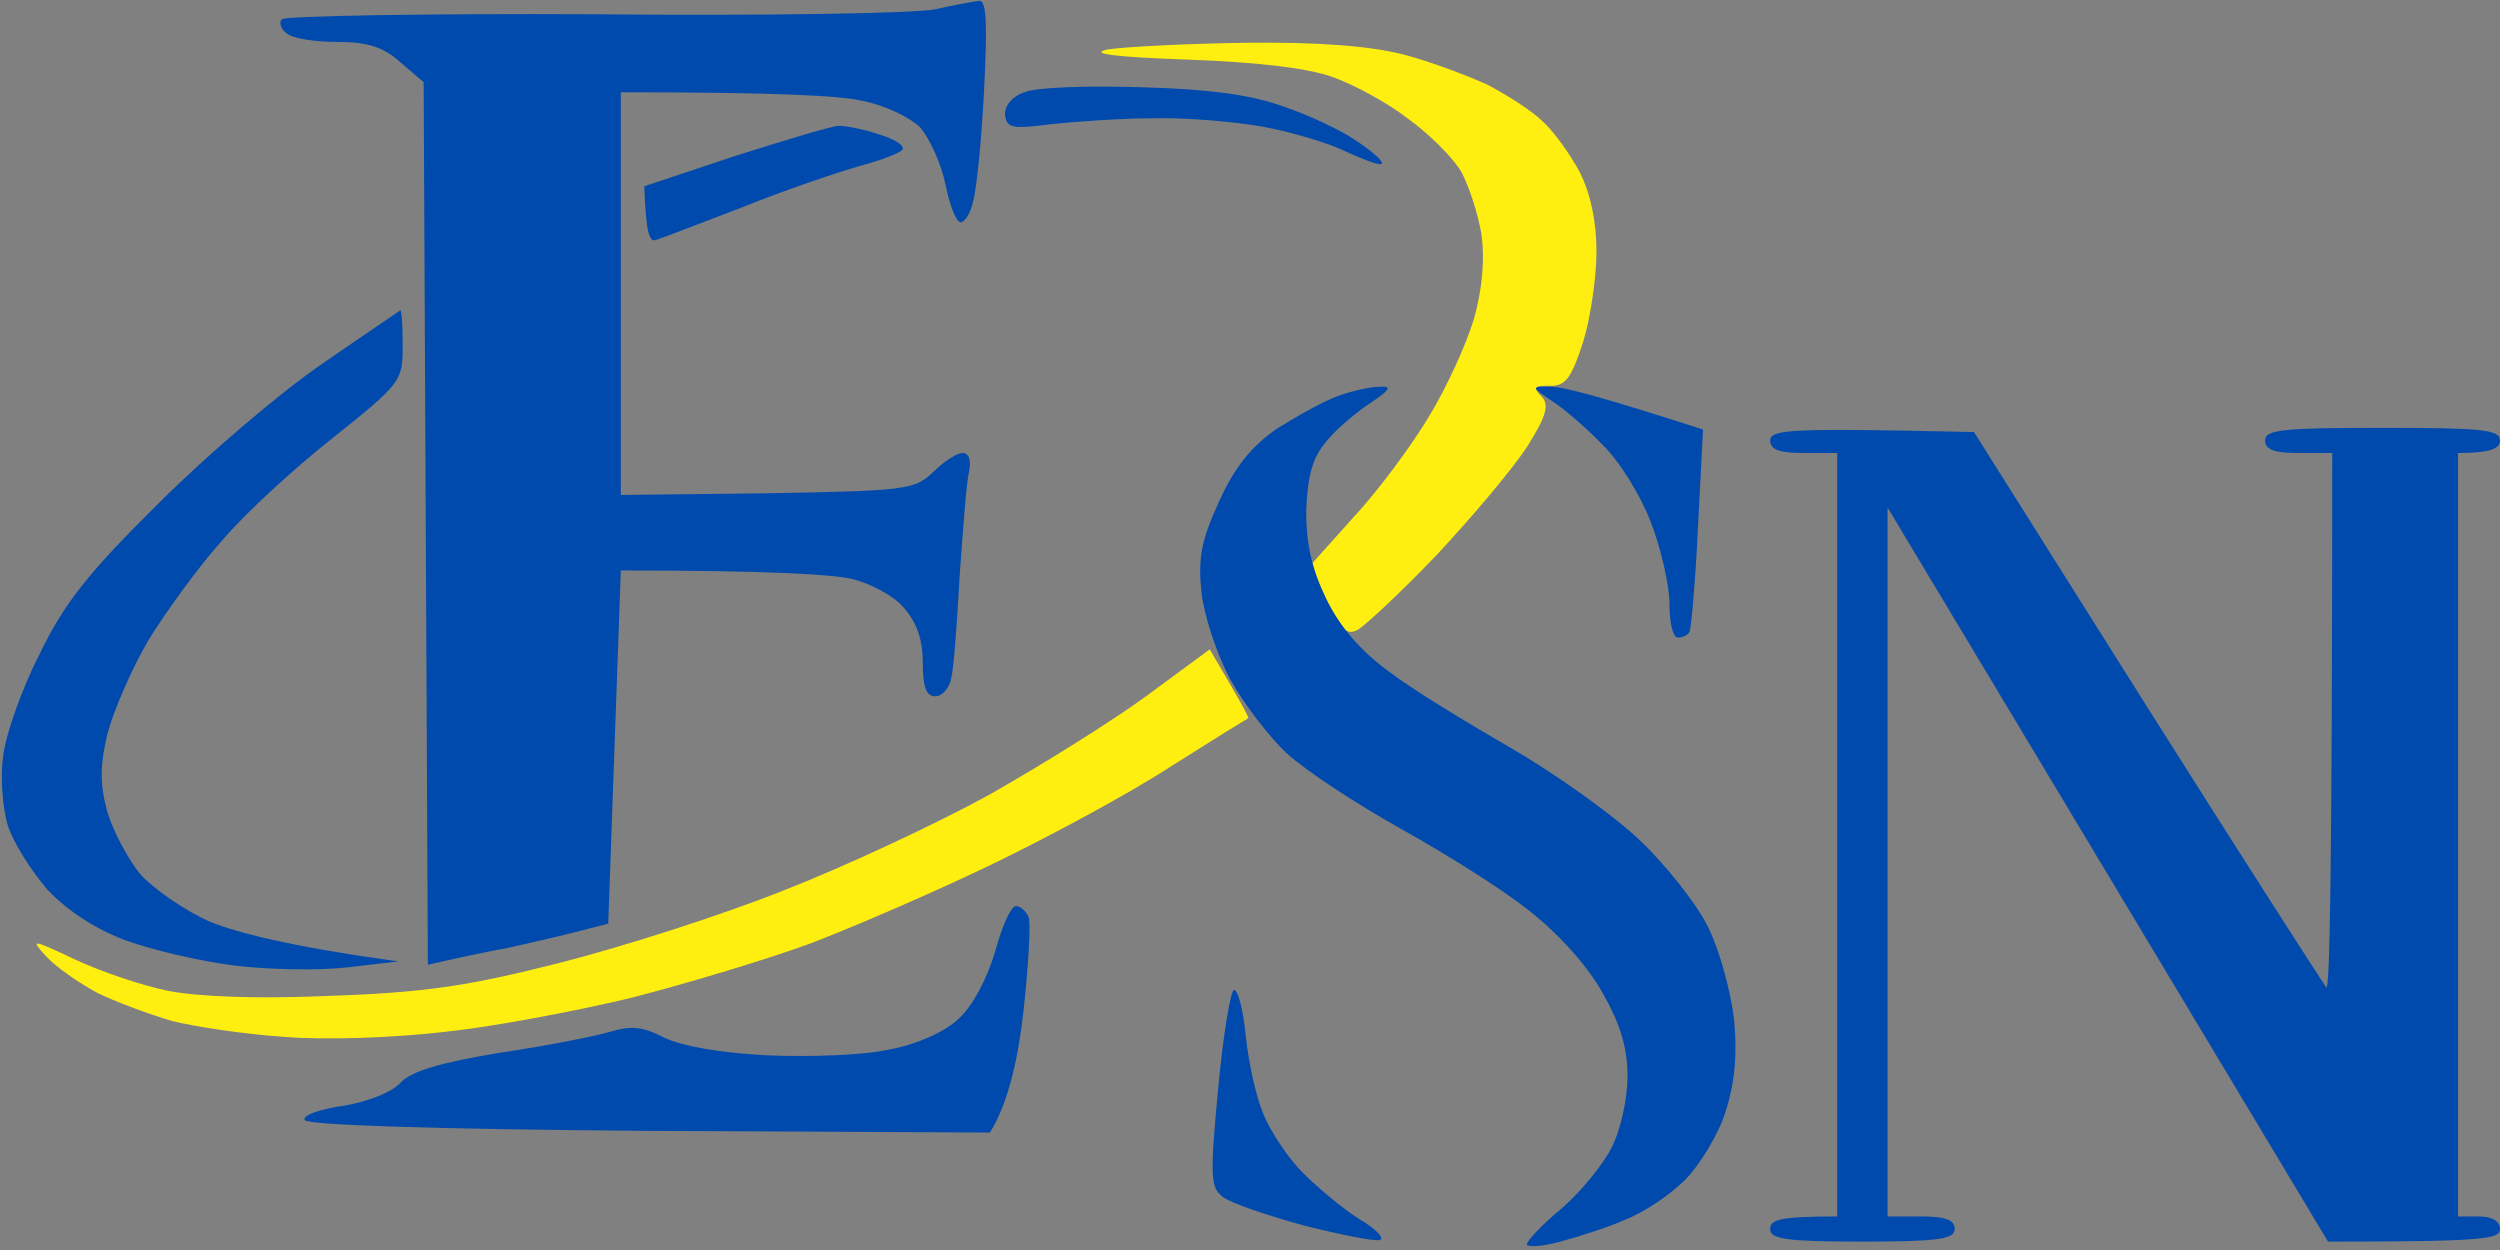 <svg version="1.2" xmlns="http://www.w3.org/2000/svg" viewBox="0 0 298 149" width="298" height="149"><rect x="0" y="0" width="298" height="149" fill="#808080" stroke="none"/><style>.a{fill:#ffef10}.b{fill:#004aad}</style><path class="a" d="m132 5.9c-2.3 0.5 1 0.9 9.4 1.2 8.5 0.3 14.5 1 17.5 2.1 2.5 0.9 6.6 3.1 9 5 2.5 1.8 5.3 4.6 6.3 6.3 0.9 1.7 2 5 2.4 7.5 0.4 2.9 0.1 6.4-0.9 10-0.9 3-3.3 8.3-5.4 11.7-2.1 3.5-6.1 8.9-9 12l-5.2 5.8c3.6 7.7 4.2 8.3 5.7 7.6 0.9-0.5 5.2-4.5 9.5-9 4.2-4.5 9-10.2 10.7-12.8 2.4-3.8 2.7-5.1 1.7-6.1-1-1-0.8-1.3 1.1-1.2 1.8 0 2.5-0.9 3.9-5.2 0.9-2.9 1.6-7.8 1.6-10.8 0-3.6-0.7-6.9-2-9.5-1.2-2.2-3.2-5-4.5-6.1-1.2-1.2-4.2-3.1-6.5-4.3-2.4-1.1-6.9-2.8-10-3.6-3.9-1-10-1.5-18.8-1.4-7.2 0.1-14.6 0.5-16.5 0.8zm4.6 77.1c-4.1 3-12.6 8.3-18.8 11.8-6.2 3.4-17.1 8.5-24.3 11.3-7.2 2.9-19.1 6.7-26.5 8.6-11 2.8-16.1 3.6-27.5 4-8.9 0.4-16 0.1-19.5-0.6-3-0.6-8-2.3-11-3.7-5.3-2.5-5.4-2.5-3.5-0.4 1.1 1.2 3.8 3.1 6 4.3 2.2 1.1 6.3 2.6 9 3.4 2.8 0.7 8.8 1.6 13.5 1.9 4.8 0.4 13 0.1 19-0.6 5.8-0.6 15.7-2.5 22-4 6.3-1.6 16-4.5 21.5-6.5 5.5-2.1 15.4-6.4 22-9.6 6.6-3.2 16.1-8.3 21-11.5 4.9-3.1 9.1-5.7 9.3-5.8 0.1 0-0.9-1.9-2.2-4.1l-2.4-4.1z"/><path fill-rule="evenodd" class="b" d="m116.7 0.1c0.9-0.1 1 2.6 0.6 10.7-0.3 5.9-0.9 11.8-1.3 13.2-0.3 1.4-1 2.5-1.5 2.5-0.5 0-1.3-2-1.8-4.5-0.5-2.5-1.9-5.5-3-6.8-1.2-1.2-4.3-2.7-7-3.2-2.6-0.6-10.1-1-28.7-1v48l17.4-0.2c16.5-0.3 17.6-0.4 19.8-2.5 1.3-1.3 2.9-2.3 3.5-2.3 0.8 0 1.1 0.8 0.8 2.3-0.3 1.2-0.7 6.7-1.1 12.2-0.3 5.5-0.7 11-1 12.3-0.2 1.2-1.1 2.2-1.9 2.2-1.1 0-1.5-1.1-1.5-4 0-2.7-0.7-4.8-2.3-6.6-1.2-1.4-4-2.9-6.2-3.4-2.2-0.5-9.3-1-27.5-1l-1.5 42.1-3.5 0.9c-1.9 0.5-5.8 1.4-8.5 2-2.8 0.5-6 1.2-9.5 2l-0.5-105.2-2.8-2.4c-2-1.8-3.9-2.4-7.5-2.4-2.6 0-5.3-0.4-6-1-0.7-0.5-1-1.3-0.6-1.7 0.3-0.4 17.1-0.7 37.2-0.6 20.2 0.2 38.5-0.1 40.7-0.6 2.2-0.5 4.5-0.9 5.2-1zm-69 36.9c0.2 0 0.3 1.9 0.3 4.3 0 4.1-0.2 4.4-8.2 10.8-4.6 3.6-10.6 9.1-13.3 12.3-2.8 3.1-6.7 8.5-8.8 11.9-2 3.4-4.2 8.5-4.9 11.2-0.9 3.8-0.9 6 0 9.3 0.7 2.3 2.5 5.7 4 7.5 1.6 1.7 5.3 4.3 8.3 5.6 3 1.2 9.2 2.9 22.4 4.7l-6 0.7c-3.3 0.4-9.4 0.3-13.5-0.2-4.1-0.5-10-1.9-13-3-3.5-1.3-6.8-3.4-9.3-6-2-2.3-4.2-5.8-4.8-7.8-0.6-2.1-0.9-5.8-0.5-8.3 0.3-2.5 2.2-7.9 4.3-12 2.9-6 5.7-9.6 14.2-18 5.8-5.8 14.6-13.3 19.6-16.7 4.9-3.4 9.1-6.2 9.2-6.3zm116.8 9.1c1.5-0.1 1.2 0.4-1.4 2.1-1.9 1.3-4.3 3.4-5.3 4.8-1.4 1.7-2 4.2-2.1 8 0 3.9 0.7 6.9 2.4 10.4 1.6 3.3 4.1 6.2 7.4 8.6 2.7 2.1 9.3 6.1 14.5 9.1 5.2 3 12.1 7.9 15.3 10.9 3.2 3 7 7.8 8.3 10.5 1.4 2.8 2.7 7.7 3.1 11 0.4 4.2 0.1 7.5-1 11-0.9 2.8-3.1 6.4-4.9 8.2-1.8 1.8-5 3.9-7.1 4.7-2 0.9-5.5 2-7.7 2.6-2.2 0.6-4 0.7-4 0.3 0.1-0.5 1.9-2.4 4.2-4.3 2.2-1.9 4.9-5.2 5.9-7.2 1.1-2.1 1.9-5.9 1.9-8.5 0-3.5-0.9-6.3-3-10-1.8-3.2-5.3-7.1-8.8-9.8-3.1-2.5-10-6.8-15.2-9.7-5.2-2.9-11.3-6.9-13.5-8.9-2.2-2-5.3-6.1-6.9-9-1.6-3-3.1-7.6-3.4-10.4-0.4-4 0-6.1 2.1-10.7 1.9-4.2 3.9-6.6 6.9-8.7 2.4-1.5 5.6-3.3 7.3-3.9 1.6-0.6 3.9-1.1 5-1.1zm20.2 0c1.3-0.1 5.9 1.1 18.3 5.1l-0.6 11.6c-0.3 6.4-0.8 12-1 12.5-0.2 0.4-0.8 0.7-1.4 0.7-0.6 0-1-1.8-1-4 0-2.2-1-6.6-2.2-9.7-1.2-3.2-3.8-7.4-5.8-9.3-1.9-2-4.6-4.3-6-5.2-2.5-1.7-2.5-1.7-0.3-1.7zm50.6 5.4l20.6 32.7c11.3 17.9 21 33 21.4 33.5 0.4 0.4 0.7-13.7 0.7-63.7h-4c-2.9 0-4-0.4-4-1.5 0-1.3 2.2-1.5 14-1.5 11.8 0 14 0.2 14 1.5 0 0.9-0.9 1.5-5 1.5v91h2.5c1.6 0 2.5 0.6 2.5 1.5 0 1.2-1.8 1.5-20.5 1.5l-52.5-87.5v84.5h4c2.9 0 4 0.4 4 1.5 0 1.2-1.9 1.5-11 1.5-9.1 0-11-0.3-11-1.5 0-1.1 1.1-1.5 8-1.5v-91h-4c-2.9 0-4-0.4-4-1.5 0.1-1.3 1.9-1.5 24.3-1zm-99.3-41.1c8 0.2 13.2 0.9 17 2.3 3 1 7 2.9 8.7 4.1 1.8 1.2 3.2 2.4 3 2.7-0.1 0.3-2-0.4-4.2-1.4-2.2-1.1-6.7-2.4-10-3-3.3-0.6-9.2-1.1-13-1-3.9 0-9.4 0.4-12.2 0.7-4.6 0.6-5.3 0.5-5.5-1.1-0.1-1 0.8-2.2 2.3-2.7 1.3-0.6 7.6-0.8 13.9-0.6zm-36 4.6c0.8 0 3 0.4 4.7 1 1.8 0.5 3.1 1.3 2.9 1.8-0.2 0.4-2.5 1.3-5.2 2-2.7 0.8-9 2.9-13.9 4.9-5 1.9-9.6 3.7-10.3 3.9-0.8 0.3-1.2-0.8-1.4-6.4l10.8-3.6c6-1.9 11.6-3.6 12.4-3.6zm21.1 93c0.5 0 1.2 0.6 1.5 1.3 0.3 0.6 0 5.7-0.6 11.2-0.6 5.5-1.8 11-4 14.5l-40.7-0.2c-26-0.2-40.8-0.7-41-1.3-0.2-0.6 1.9-1.3 4.7-1.7 2.9-0.5 5.7-1.6 6.7-2.7 1.3-1.4 4.6-2.4 11.8-3.6 5.5-0.8 11.5-2 13.2-2.5 2.6-0.8 4-0.6 6.5 0.7 2.1 1 6.6 1.8 12.3 2.1 4.9 0.2 11.5 0 14.5-0.7 3.3-0.6 6.6-2.1 8.2-3.6 1.7-1.5 3.4-4.7 4.4-8 0.8-3 1.9-5.5 2.5-5.5zm26 10c0.5 0 1.1 2.5 1.4 5.5 0.3 3 1.2 7.2 2.1 9.3 0.8 2 2.9 5.2 4.7 7 1.8 1.8 4.8 4.3 6.7 5.5 1.9 1.1 3.1 2.3 2.5 2.5-0.6 0.2-4.6-0.6-9-1.7-4.4-1.2-8.8-2.7-9.7-3.4-1.5-1.1-1.6-2.3-0.6-12.9 0.6-6.5 1.5-11.8 1.9-11.8z"/></svg>